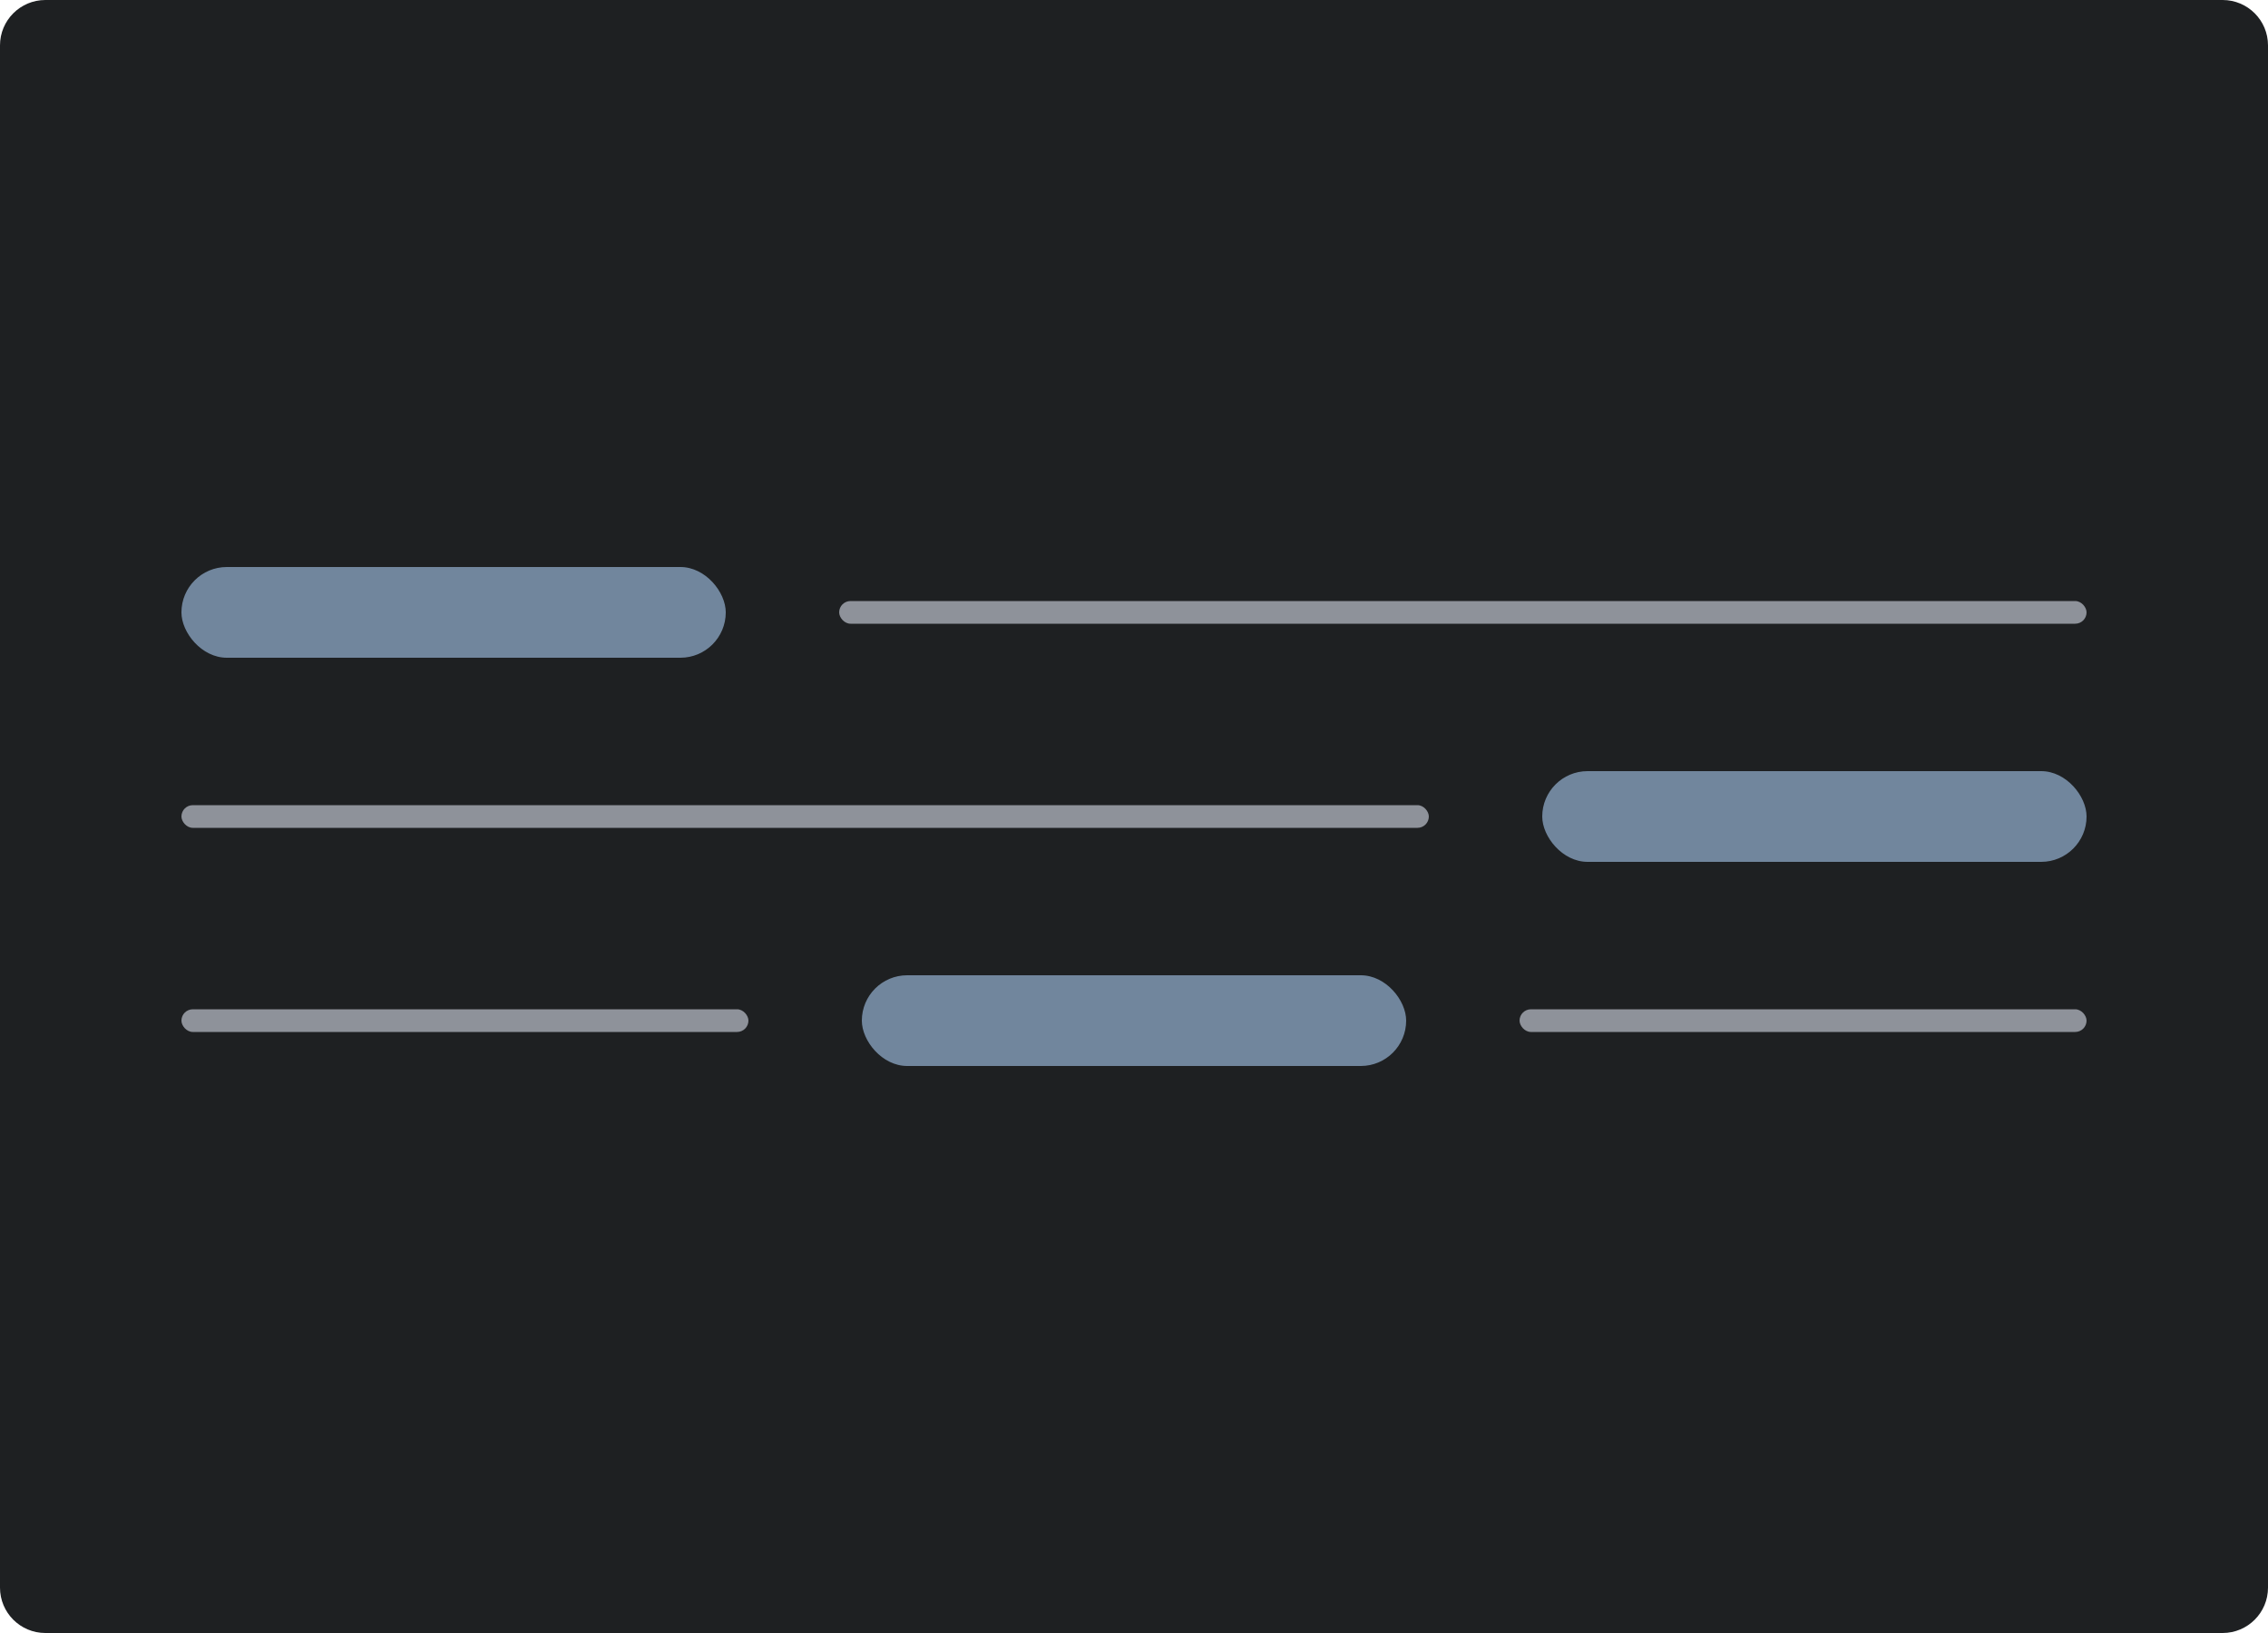 <svg width="200" height="144" viewBox="0 0 200 144" fill="none" xmlns="http://www.w3.org/2000/svg">
<path d="M196 0H4C1.791 0 0 1.791 0 4V140C0 142.209 1.791 144 4 144H196C198.209 144 200 142.209 200 140V4C200 1.791 198.209 0 196 0Z" fill="#1E2022"/>
<rect x="74" y="53" width="110" height="2" rx="1" fill="#D9DDEA" fill-opacity="0.6"/>
<rect x="16" y="50" width="48" height="8" rx="4" fill="#71869D"/>
<rect x="16" y="89" width="50" height="2" rx="1" fill="#D9DDEA" fill-opacity="0.6"/>
<rect x="134" y="89" width="50" height="2" rx="1" fill="#D9DDEA" fill-opacity="0.6"/>
<rect x="76" y="86" width="48" height="8" rx="4" fill="#71869D"/>
<rect x="16" y="71" width="110" height="2" rx="1" fill="#D9DDEA" fill-opacity="0.6"/>
<rect x="136" y="68" width="48" height="8" rx="4" fill="#71869D"/>
</svg>
